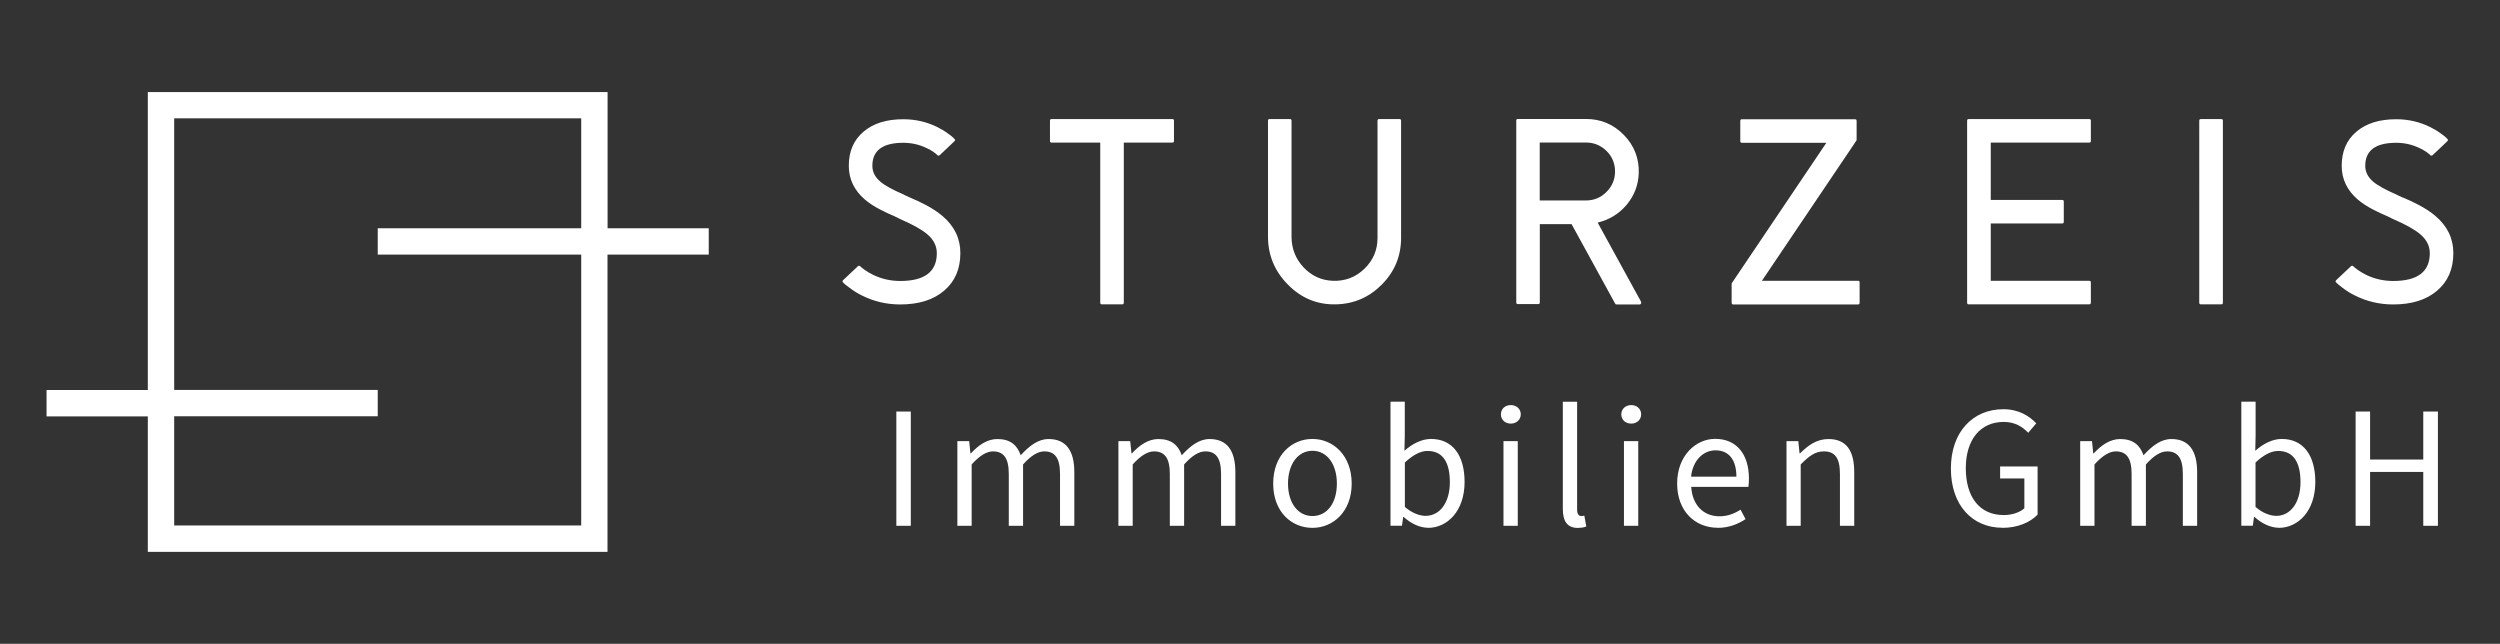 <?xml version="1.0" encoding="UTF-8"?><svg id="Layer_2" xmlns="http://www.w3.org/2000/svg" xmlns:xlink="http://www.w3.org/1999/xlink" viewBox="0 0 283.46 73"><rect x="0" y="0" width="283.46" height="73" fill="#333333" stroke="none"/><defs><style>.cls-1{fill:none;}.cls-2{fill:#fff;}.cls-3{clip-path:url(#clippath);}</style><clipPath id="clippath"><rect class="cls-1" width="283.46" height="73"/></clipPath></defs><g id="Layer_1-2"><path class="cls-2" d="M65.9,59.58H19.75v-12.38h23.08v-2.99h-23.08V13.42h46.15v12.46h-23.07v2.99h23.07M68.89,25.89v-15.45H16.76v33.78H5.28v2.99h11.48v15.36h52.12V28.87h11.48v-2.99h-11.48Z"/><g class="cls-3"><path class="cls-2" d="M103.19,22.4c.18.08.33.14.42.19l.44.19c.34.17.66.32.94.47.73.39,1.35.8,1.86,1.23,1.36,1.15,2.04,2.56,2.04,4.21,0,1.8-.61,3.22-1.83,4.26-1.22,1.05-2.88,1.57-4.99,1.57-1.55,0-3-.34-4.37-1.03-.48-.24-.93-.52-1.35-.84-.16-.12-.31-.24-.46-.35-.11-.09-.21-.18-.29-.26-.1-.09-.1-.18,0-.28l1.67-1.57c.09-.08.18-.08.26,0,.07.06.14.12.22.19.1.08.21.16.32.24.29.21.61.39.96.56.95.45,1.96.68,3.04.68,2.77,0,4.15-1.05,4.15-3.15,0-.81-.35-1.52-1.06-2.13-.6-.52-1.62-1.1-3.07-1.73l-.04-.02-.69-.34-.37-.16-.4-.18c-.31-.15-.6-.29-.85-.42-.65-.34-1.21-.71-1.67-1.1-1.22-1.05-1.83-2.32-1.83-3.83,0-1.63.55-2.92,1.66-3.86,1.11-.95,2.61-1.42,4.52-1.42,1.38,0,2.68.3,3.9.91.43.22.84.46,1.22.75.14.1.27.2.41.31.1.09.18.17.26.25.11.09.11.18,0,.28l-.82.78-.84.79c-.09.08-.18.08-.26.01-.06-.06-.12-.12-.19-.18-.09-.07-.18-.14-.28-.21-.26-.18-.54-.33-.82-.45-.81-.38-1.67-.57-2.58-.57-2.34,0-3.51.87-3.51,2.61,0,.69.3,1.28.9,1.79.5.43,1.38.92,2.66,1.47l.04.03.68.32ZM132.92,13.5c.13,0,.19.06.19.19v2.29c0,.13-.06.19-.19.19h-5.5v18.15c0,.13-.06.19-.19.19h-2.29c-.13,0-.19-.06-.19-.19v-18.15h-5.51c-.13,0-.19-.06-.19-.19v-2.29c0-.13.06-.19.19-.19h13.69ZM158.67,13.5c.13,0,.19.06.19.19v13.28c0,2.06-.72,3.81-2.17,5.28-1.45,1.47-3.2,2.22-5.25,2.26-2.1.04-3.91-.71-5.41-2.24-1.51-1.52-2.26-3.34-2.26-5.46v-13.12c0-.13.06-.19.19-.19h2.29c.13,0,.19.06.19.19v13.15c0,1.33.45,2.49,1.35,3.46.92.98,2.03,1.49,3.34,1.54,1.38.05,2.57-.4,3.57-1.36,1-.97,1.49-2.14,1.49-3.51v-13.28c0-.13.07-.19.19-.19h2.29ZM179.82,22.73c.91,0,1.69-.32,2.33-.97.65-.65.97-1.42.97-2.32s-.32-1.69-.97-2.33c-.65-.63-1.42-.95-2.33-.95h-5.24v6.57h5.24ZM186.07,34.24c.03.06.02.12-.01.19-.03.06-.08.09-.16.09h-2.61c-.08,0-.13-.03-.16-.1l-4.93-8.99v-.02s-3.61,0-3.61,0v8.88c0,.13-.06.19-.19.19h-2.29c-.13,0-.19-.07-.19-.19V13.68c0-.13.06-.19.19-.19h7.72c1.68,0,3.11.6,4.29,1.81,1.17,1.2,1.74,2.65,1.69,4.33-.05,1.36-.51,2.56-1.39,3.61-.87,1.02-1.96,1.68-3.27,2l4.94,9.01ZM210.66,31.83c.13,0,.19.06.19.19v2.31c0,.13-.06.19-.19.19h-14.13c-.13,0-.19-.06-.19-.19v-2.14s0-.07.03-.1l10.71-15.9h-9.57c-.13,0-.19-.06-.19-.19v-2.29c0-.13.06-.19.19-.19h12.81c.13,0,.19.06.19.19v2.14s-.01.07-.03.1l-10.71,15.89h10.89ZM236.88,13.5c.13,0,.19.06.19.19v2.29c0,.13-.07.19-.19.19h-11.16v6.5h8.09c.13,0,.19.06.19.19v2.29c0,.13-.06.19-.19.19h-8.09v6.5h11.16c.13,0,.19.06.19.19v2.29c0,.13-.07.19-.19.19h-13.65c-.13,0-.19-.06-.19-.19V13.69c0-.13.06-.19.19-.19h13.65ZM251.85,13.5c.13,0,.19.06.19.19v20.63c0,.13-.06.19-.19.19h-2.3c-.13,0-.19-.06-.19-.19V13.69c0-.13.06-.19.19-.19h2.3ZM272.47,22.4c.18.08.33.14.42.19l.44.19c.34.17.65.32.94.47.73.39,1.36.8,1.86,1.23,1.36,1.15,2.04,2.56,2.04,4.21,0,1.8-.61,3.22-1.83,4.26-1.22,1.05-2.89,1.57-4.99,1.57-1.55,0-3-.34-4.37-1.03-.48-.24-.93-.52-1.35-.84-.16-.12-.31-.24-.45-.35-.11-.09-.21-.18-.29-.26-.1-.09-.1-.18,0-.28l1.67-1.57c.09-.08.18-.08.26,0,.07.06.14.12.22.19.1.08.2.16.32.24.29.21.61.39.95.56.95.45,1.96.68,3.04.68,2.77,0,4.15-1.05,4.15-3.15,0-.81-.35-1.52-1.06-2.13-.6-.52-1.62-1.1-3.07-1.73l-.05-.02-.69-.34-.37-.16-.4-.18c-.31-.15-.6-.29-.85-.42-.65-.34-1.21-.71-1.67-1.1-1.22-1.05-1.83-2.32-1.83-3.83,0-1.63.55-2.92,1.66-3.86,1.11-.95,2.61-1.42,4.52-1.42,1.38,0,2.68.3,3.9.91.43.22.84.46,1.22.75.14.1.27.2.41.31.1.09.19.17.26.25.11.09.11.18,0,.28l-.82.78-.84.79c-.09.08-.18.08-.26.01-.06-.06-.12-.12-.19-.18-.09-.07-.18-.14-.28-.21-.26-.18-.54-.33-.82-.45-.81-.38-1.67-.57-2.58-.57-2.34,0-3.51.87-3.51,2.61,0,.69.3,1.28.89,1.79.5.43,1.38.92,2.65,1.47l.05.03.67.32Z"/><path class="cls-2" d="M267.09,59.62h1.64v-6.11h6.03v6.11h1.66v-12.96h-1.66v5.44h-6.03v-5.44h-1.64v12.96ZM258.09,58.49c-.63,0-1.5-.28-2.35-1.01v-5.04c.91-.85,1.76-1.31,2.57-1.31,1.82,0,2.53,1.42,2.53,3.54,0,2.37-1.17,3.82-2.75,3.82M258.37,59.85c2.2,0,4.15-1.91,4.15-5.2,0-2.97-1.32-4.88-3.81-4.88-1.07,0-2.13.57-3,1.34l.04-1.74v-3.83h-1.62v14.07h1.3l.14-.99h.06c.85.77,1.86,1.22,2.75,1.22M235.86,59.62h1.62v-6.96c.89-.99,1.7-1.48,2.41-1.48,1.23,0,1.8.77,1.8,2.57v5.87h1.62v-6.96c.89-.99,1.66-1.48,2.41-1.48,1.21,0,1.78.77,1.78,2.57v5.87h1.62v-6.09c0-2.45-.95-3.75-2.92-3.75-1.17,0-2.16.75-3.16,1.84-.4-1.15-1.18-1.84-2.65-1.84-1.15,0-2.15.71-2.99,1.62h-.06l-.14-1.38h-1.34v9.6ZM227.04,59.85c1.74,0,3.16-.63,3.99-1.5v-5.46h-4.25v1.36h2.75v3.38c-.51.47-1.4.77-2.33.77-2.77,0-4.31-2.06-4.31-5.32s1.68-5.24,4.29-5.24c1.3,0,2.13.55,2.79,1.23l.91-1.07c-.75-.79-1.94-1.6-3.73-1.6-3.44,0-5.95,2.55-5.95,6.72s2.43,6.72,5.85,6.72M202.55,59.62h1.62v-6.96c.97-.97,1.64-1.48,2.63-1.48,1.27,0,1.82.77,1.82,2.57v5.87h1.62v-6.09c0-2.45-.91-3.75-2.92-3.75-1.32,0-2.31.71-3.22,1.62h-.06l-.14-1.38h-1.34v9.6ZM191.74,54.05c.2-1.9,1.42-2.99,2.77-2.99,1.5,0,2.37,1.05,2.37,2.99h-5.14ZM194.76,59.85c1.3,0,2.33-.45,3.16-.99l-.57-1.07c-.71.45-1.48.75-2.39.75-1.84,0-3.09-1.31-3.2-3.34h6.48c.04-.24.06-.59.06-.93,0-2.75-1.38-4.51-3.83-4.51-2.2,0-4.31,1.92-4.31,5.06s2.03,5.02,4.6,5.02M184.96,48.03c.63,0,1.12-.43,1.12-1.05s-.49-1.05-1.12-1.05-1.13.42-1.13,1.05.49,1.05,1.13,1.05M184.13,59.62h1.62v-9.6h-1.62v9.6ZM178.93,59.85c.43,0,.71-.06.93-.16l-.22-1.22c-.18.04-.26.04-.36.04-.24,0-.46-.2-.46-.71v-12.25h-1.62v12.14c0,1.4.49,2.17,1.72,2.17M171.3,48.03c.63,0,1.13-.43,1.13-1.05s-.49-1.05-1.13-1.05-1.12.42-1.12,1.05.49,1.05,1.12,1.05M170.47,59.62h1.62v-9.6h-1.62v9.6ZM161.64,58.49c-.63,0-1.5-.28-2.35-1.01v-5.04c.91-.85,1.76-1.31,2.57-1.31,1.82,0,2.53,1.42,2.53,3.54,0,2.37-1.17,3.82-2.75,3.82M161.91,59.85c2.2,0,4.15-1.91,4.15-5.2,0-2.97-1.32-4.88-3.81-4.88-1.07,0-2.14.57-3.01,1.34l.04-1.74v-3.83h-1.62v14.07h1.3l.14-.99h.06c.85.77,1.86,1.22,2.75,1.22M148.81,58.51c-1.64,0-2.77-1.48-2.77-3.68s1.13-3.72,2.77-3.72,2.77,1.5,2.77,3.72-1.11,3.68-2.77,3.68M148.81,59.85c2.35,0,4.45-1.84,4.45-5.02s-2.09-5.06-4.45-5.06-4.45,1.84-4.45,5.06,2.09,5.02,4.45,5.02M126.81,59.62h1.62v-6.96c.89-.99,1.7-1.48,2.41-1.48,1.23,0,1.8.77,1.8,2.57v5.87h1.62v-6.96c.89-.99,1.66-1.48,2.41-1.48,1.21,0,1.78.77,1.78,2.57v5.87h1.62v-6.09c0-2.45-.95-3.75-2.92-3.75-1.17,0-2.16.75-3.16,1.84-.39-1.15-1.18-1.84-2.65-1.84-1.15,0-2.16.71-2.99,1.62h-.06l-.14-1.38h-1.34v9.6ZM108.55,59.62h1.62v-6.96c.89-.99,1.7-1.48,2.41-1.48,1.23,0,1.8.77,1.8,2.57v5.87h1.62v-6.96c.89-.99,1.66-1.48,2.41-1.48,1.21,0,1.78.77,1.78,2.57v5.87h1.62v-6.09c0-2.45-.95-3.75-2.92-3.75-1.17,0-2.16.75-3.16,1.84-.39-1.15-1.18-1.84-2.65-1.84-1.15,0-2.16.71-2.99,1.62h-.06l-.14-1.38h-1.34v9.6ZM101.63,59.62h1.64v-12.96h-1.64v12.96Z"/></g></g></svg>